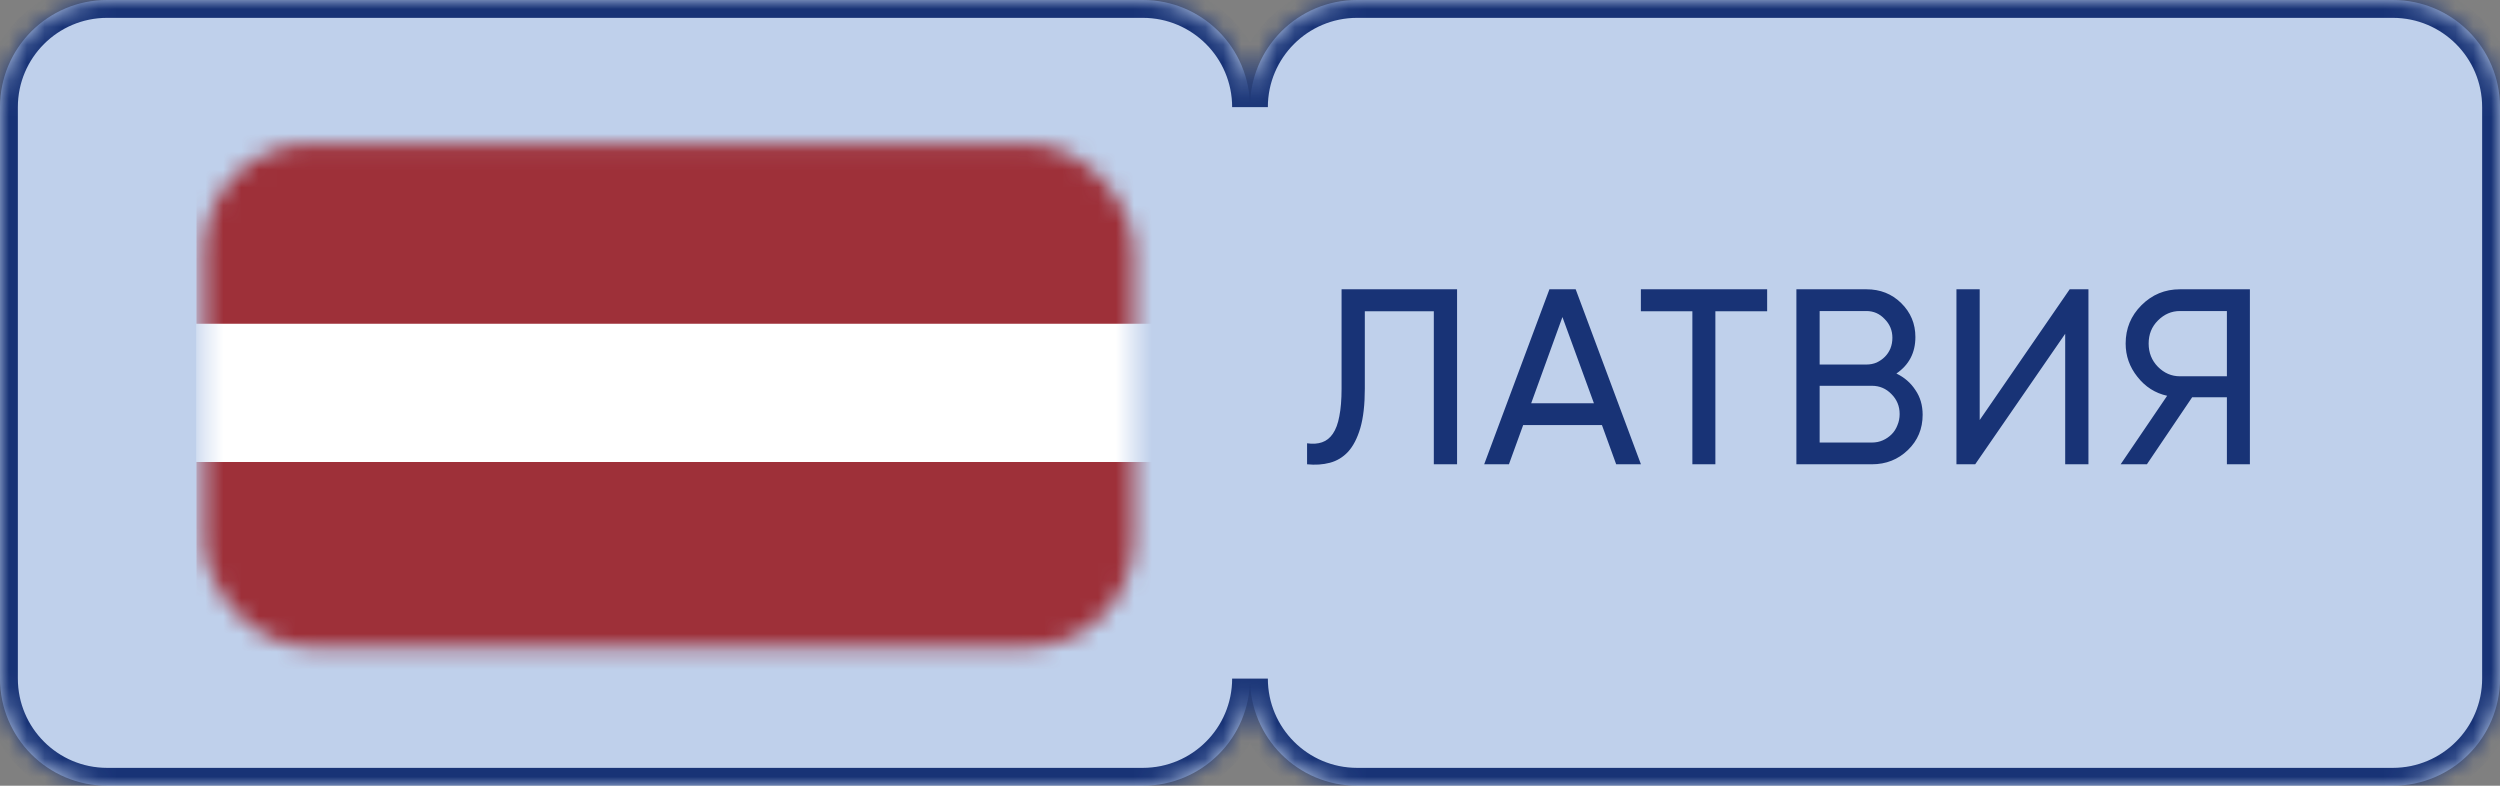 <?xml version="1.0" encoding="UTF-8"?> <svg xmlns="http://www.w3.org/2000/svg" width="140" height="44" viewBox="0 0 140 44" fill="none"><rect x="0" y="0" width="140" height="44" fill="#808080" stroke="none"/> <mask id="path-1-inside-1_150_457" fill="white"> <path fill-rule="evenodd" clip-rule="evenodd" d="M6 0C2.686 0 0 2.686 0 6V38C0 41.314 2.686 44 6 44H64C67.314 44 70 41.314 70 38C70 41.314 72.686 44 76 44H134C137.314 44 140 41.314 140 38V6C140 2.686 137.314 0 134 0H76C72.686 0 70 2.686 70 6C70 2.686 67.314 0 64 0H6Z"></path> </mask> <path fill-rule="evenodd" clip-rule="evenodd" d="M6 0C2.686 0 0 2.686 0 6V38C0 41.314 2.686 44 6 44H64C67.314 44 70 41.314 70 38C70 41.314 72.686 44 76 44H134C137.314 44 140 41.314 140 38V6C140 2.686 137.314 0 134 0H76C72.686 0 70 2.686 70 6C70 2.686 67.314 0 64 0H6Z" fill="#BFD0EB"></path> <path d="M1 6C1 3.239 3.239 1 6 1V-1C2.134 -1 -1 2.134 -1 6H1ZM1 38V6H-1V38H1ZM6 43C3.239 43 1 40.761 1 38H-1C-1 41.866 2.134 45 6 45V43ZM64 43H6V45H64V43ZM69 38C69 40.761 66.761 43 64 43V45C67.866 45 71 41.866 71 38H69ZM76 43C73.239 43 71 40.761 71 38H69C69 41.866 72.134 45 76 45V43ZM134 43H76V45H134V43ZM139 38C139 40.761 136.761 43 134 43V45C137.866 45 141 41.866 141 38H139ZM139 6V38H141V6H139ZM134 1C136.761 1 139 3.239 139 6H141C141 2.134 137.866 -1 134 -1V1ZM76 1H134V-1H76V1ZM71 6C71 3.239 73.239 1 76 1V-1C72.134 -1 69 2.134 69 6H71ZM64 1C66.761 1 69 3.239 69 6H71C71 2.134 67.866 -1 64 -1V1ZM6 1H64V-1H6V1Z" fill="#183376" mask="url(#path-1-inside-1_150_457)"></path> <path d="M73.196 24.824C73.513 24.871 73.793 24.852 74.036 24.768C74.279 24.684 74.479 24.525 74.638 24.292C74.806 24.049 74.927 23.723 75.002 23.312C75.086 22.892 75.128 22.374 75.128 21.758V16.2H81.596V26H80.294V17.432H76.43V21.758C76.43 22.654 76.346 23.391 76.178 23.97C76.01 24.539 75.781 24.983 75.492 25.3C75.203 25.608 74.862 25.813 74.47 25.916C74.078 26.019 73.653 26.047 73.196 26V24.824ZM90.506 26L89.708 23.802H85.298L84.5 26H83.114L86.768 16.2H88.238L91.892 26H90.506ZM85.746 22.584H89.26L87.496 17.754L85.746 22.584ZM98.96 16.2V17.432H96.061V26H94.773V17.432H91.889V16.2H98.96ZM106.198 20.918C106.646 21.133 107.001 21.441 107.262 21.842C107.533 22.234 107.668 22.696 107.668 23.228C107.668 24.012 107.393 24.67 106.842 25.202C106.291 25.734 105.619 26 104.826 26H100.598V16.2H104.518C105.293 16.2 105.941 16.457 106.464 16.97C106.996 17.493 107.262 18.127 107.262 18.874C107.262 19.751 106.907 20.433 106.198 20.918ZM101.9 17.418V20.414H104.518C104.723 20.414 104.915 20.377 105.092 20.302C105.269 20.218 105.423 20.111 105.554 19.98C105.685 19.849 105.787 19.695 105.862 19.518C105.937 19.331 105.974 19.131 105.974 18.916C105.974 18.505 105.829 18.155 105.54 17.866C105.26 17.567 104.919 17.418 104.518 17.418H101.9ZM104.826 24.782C105.05 24.782 105.255 24.74 105.442 24.656C105.629 24.572 105.792 24.46 105.932 24.32C106.072 24.18 106.179 24.012 106.254 23.816C106.338 23.62 106.38 23.41 106.38 23.186C106.38 22.747 106.226 22.374 105.918 22.066C105.619 21.758 105.255 21.604 104.826 21.604H101.9V24.782H104.826ZM115.651 26V18.692L110.611 26H109.561V16.2H110.863V23.522L115.903 16.2H116.953V26H115.651ZM125.994 16.2V26H124.706V22.248H122.76L120.226 26H118.756L121.36 22.164C120.688 22.015 120.132 21.66 119.694 21.1C119.255 20.549 119.036 19.929 119.036 19.238C119.036 18.398 119.33 17.684 119.918 17.096C120.515 16.499 121.234 16.2 122.074 16.2H125.994ZM124.706 21.072V17.418H122.074C121.607 17.418 121.196 17.595 120.842 17.95C120.496 18.295 120.324 18.725 120.324 19.238C120.324 19.751 120.496 20.185 120.842 20.54C121.196 20.895 121.607 21.072 122.074 21.072H124.706Z" fill="#183376"></path> <mask id="mask0_150_457" style="mask-type:alpha" maskUnits="userSpaceOnUse" x="11" y="8" width="53" height="29"> <rect x="11.42" y="8.043" width="52.063" height="28.201" rx="6" fill="#5B7DD0"></rect> </mask> <g mask="url(#mask0_150_457)"> <rect x="11" y="3" width="55" height="38" fill="white"></rect> <rect x="11" y="25.87" width="55" height="15.13" fill="#9E3039"></rect> <rect x="11" y="18.13" width="55" height="7.741" fill="white"></rect> <rect x="11" y="3" width="55" height="15.13" fill="#9E3039"></rect> </g> </svg> 